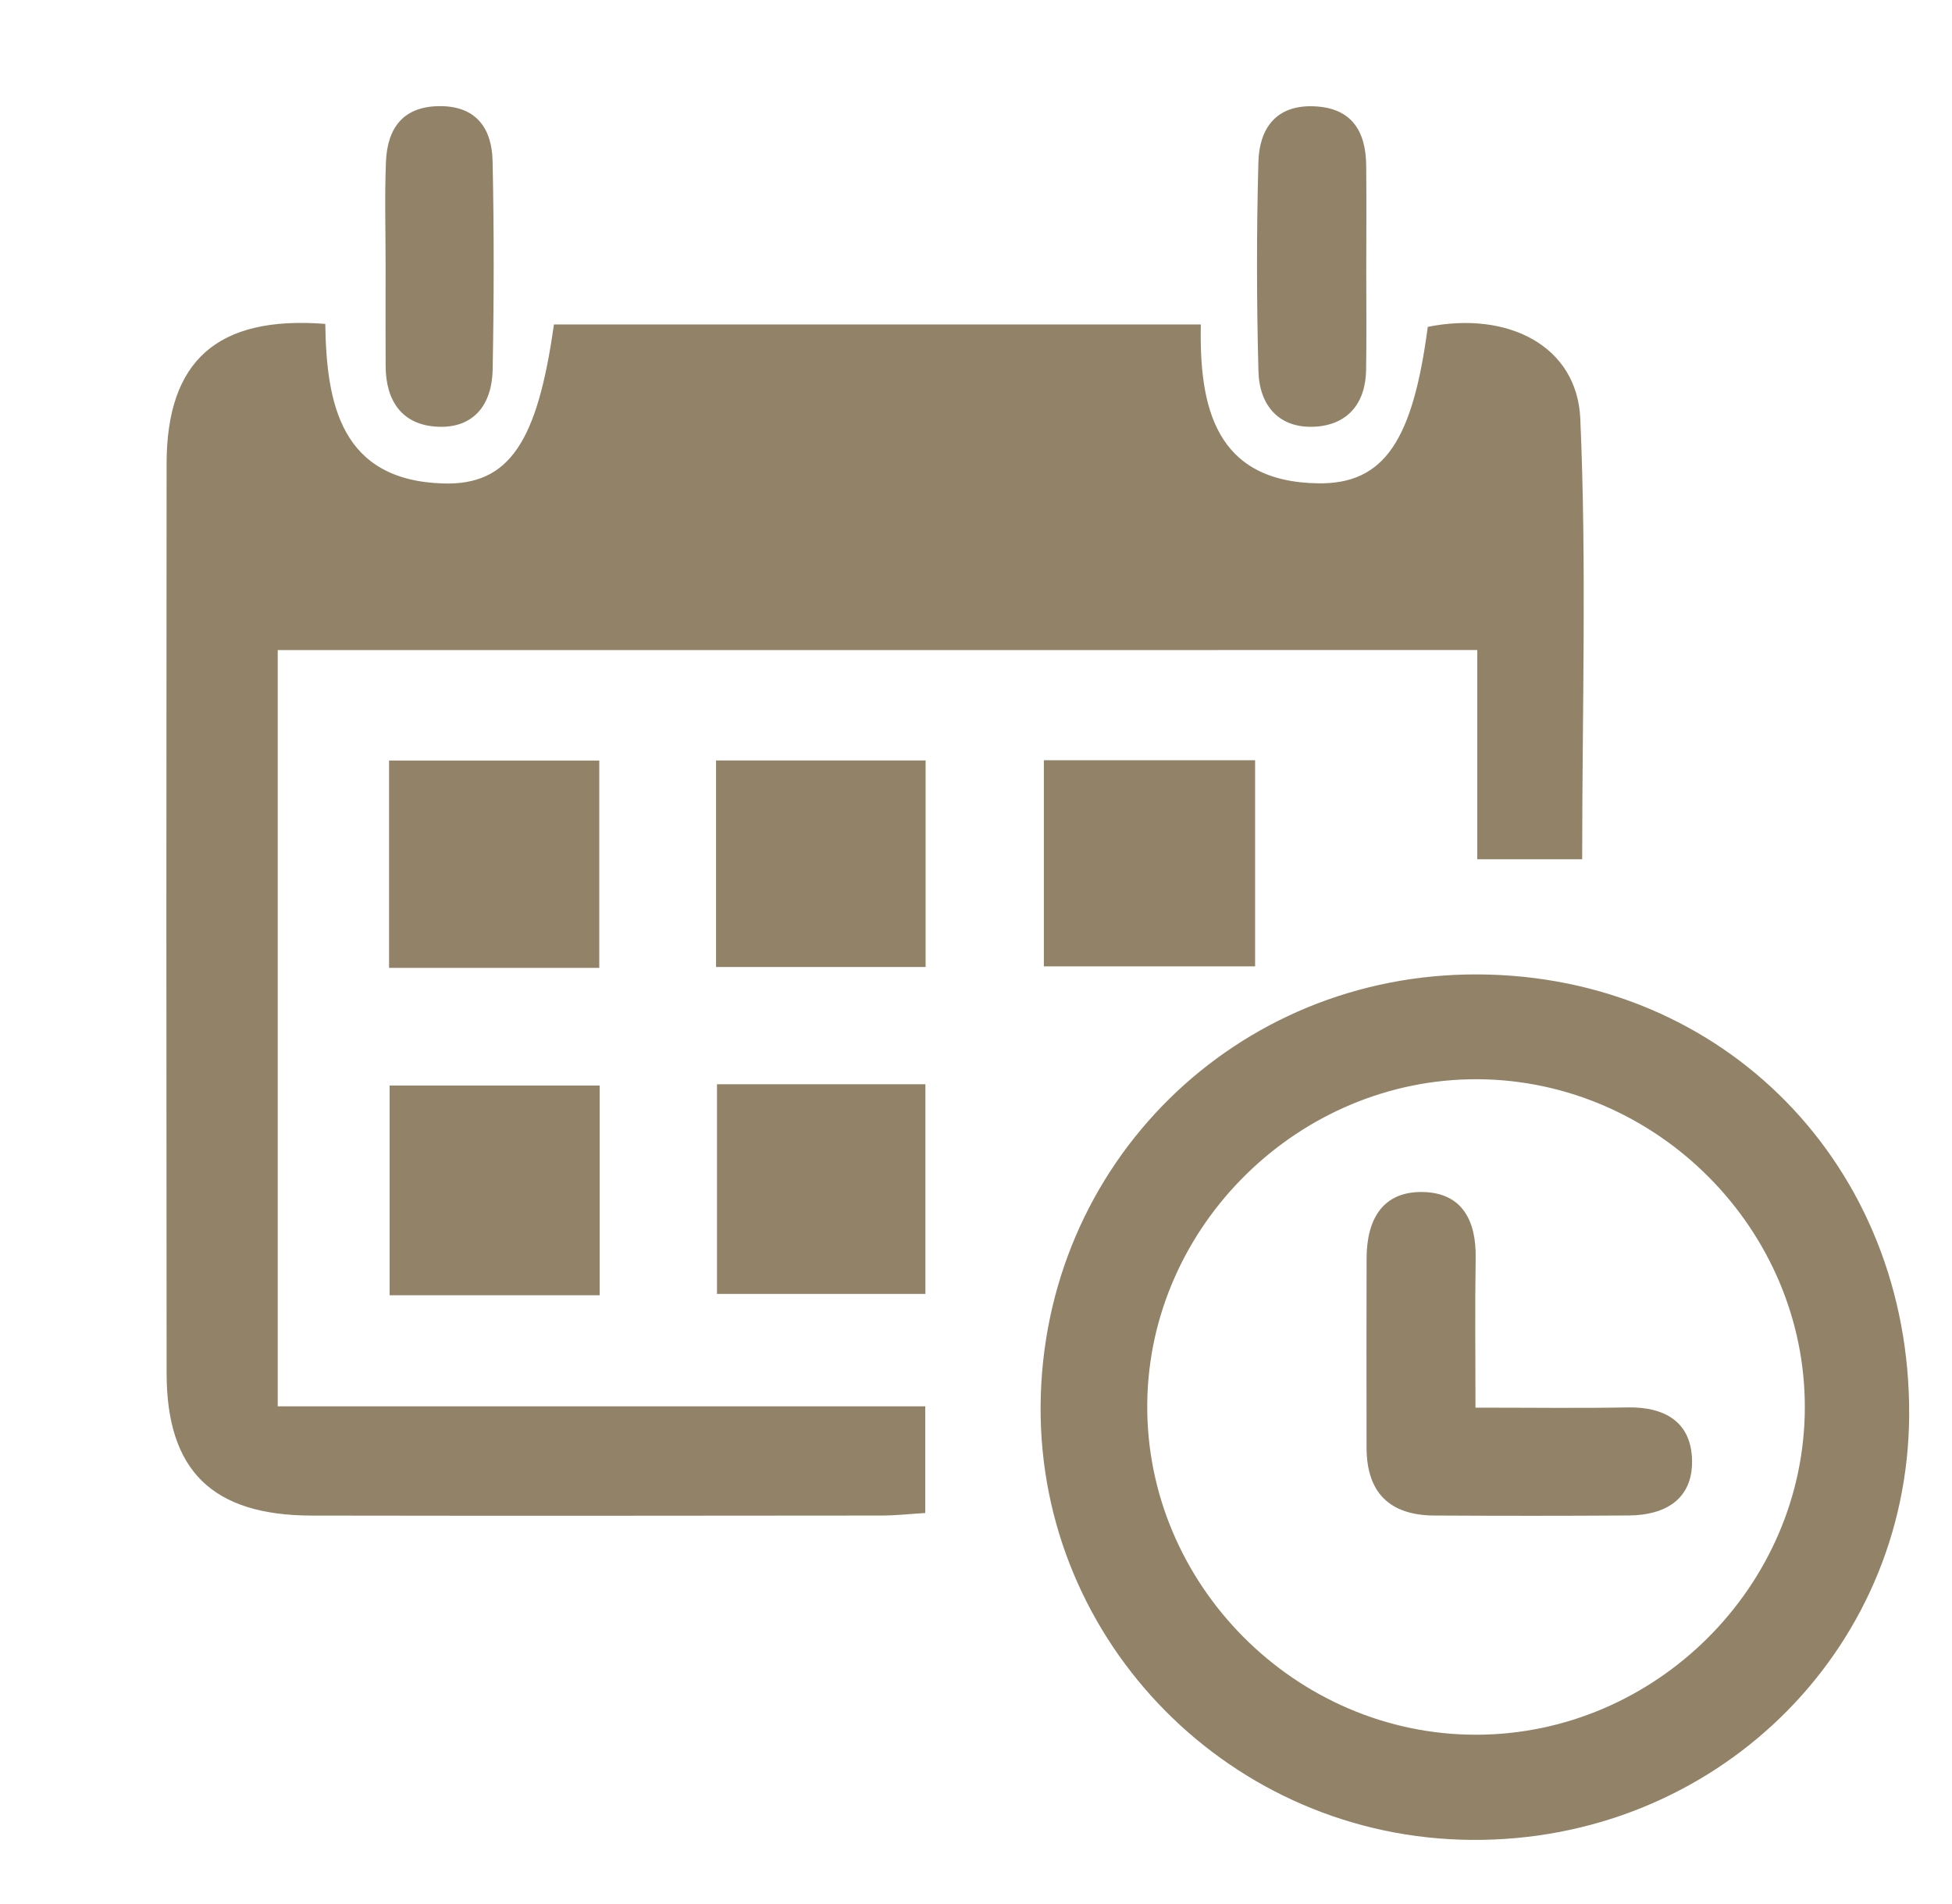 <?xml version="1.0" encoding="utf-8"?>
<!-- Generator: Adobe Illustrator 16.0.0, SVG Export Plug-In . SVG Version: 6.00 Build 0)  -->
<!DOCTYPE svg PUBLIC "-//W3C//DTD SVG 1.0//EN" "http://www.w3.org/TR/2001/REC-SVG-20010904/DTD/svg10.dtd">
<svg version="1.0" id="Calque_1" xmlns="http://www.w3.org/2000/svg" xmlns:xlink="http://www.w3.org/1999/xlink" x="0px" y="0px"
	 width="176.395px" height="172px" viewBox="0 0 176.395 172" enable-background="new 0 0 176.395 172" xml:space="preserve">
<g>
	<path fill="#928267" d="M25.097,58.731c0,22.813,0,45.33,0,68.326c19.561,0,38.896,0,58.514,0c0,3.405,0,6.336,0,9.637
		c-1.35,0.082-2.66,0.23-3.969,0.231c-17.16,0.017-34.32,0.032-51.479,0.003c-8.968-0.018-13.1-4.054-13.107-12.852
		c-0.028-27.395-0.028-54.791-0.001-82.188c0.009-9.277,4.56-13.386,14.34-12.625c0.104,7.217,1.405,14.149,10.68,14.417
		c5.964,0.172,8.496-3.781,9.981-14.368c19.271,0,38.597,0,58.459,0c-0.153,7.391,1.265,14.215,10.59,14.355
		c6.03,0.092,8.572-3.936,9.917-14.136c7.257-1.458,13.492,1.722,13.783,8.29c0.58,13.173,0.171,26.391,0.171,39.811
		c-3.241,0-6.178,0-9.479,0c0-6.343,0-12.461,0-18.902C97.251,58.731,61.373,58.731,25.097,58.731z"/>
	<path fill="#928267" d="M133.582,88.035c22.227,0.117,39.068,17.344,38.942,39.833c-0.118,21.489-17.697,38.532-39.569,38.36
		c-21.608-0.17-39.07-17.761-38.919-39.207C94.191,105.162,111.678,87.921,133.582,88.035z M163.096,127.195
		c0.045-16.11-13.348-29.581-29.515-29.689c-16.149-0.107-29.749,13.213-29.908,29.301c-0.161,16.301,13.402,29.943,29.743,29.92
		C149.6,156.701,163.051,143.316,163.096,127.195z"/>
	<path fill="#928267" d="M54.19,98.075c0,6.495,0,12.606,0,18.948c-6.361,0-12.483,0-18.98,0c0-6.127,0-12.354,0-18.948
		C41.317,98.075,47.535,98.075,54.19,98.075z"/>
	<path fill="#928267" d="M54.154,68.714c0,6.331,0,12.43,0,18.733c-6.411,0-12.542,0-18.996,0c0-6.16,0-12.261,0-18.733
		C41.261,68.714,47.49,68.714,54.154,68.714z"/>
	<path fill="#928267" d="M113.419,68.688c0,6.317,0,12.295,0,18.621c-6.339,0-12.554,0-19.089,0c0-6.104,0-12.188,0-18.621
		C100.573,68.688,106.781,68.688,113.419,68.688z"/>
	<path fill="#928267" d="M64.792,116.902c0-6.465,0-12.586,0-18.945c6.362,0,12.462,0,18.834,0c0,6.352,0,12.471,0,18.945
		C77.368,116.902,71.047,116.902,64.792,116.902z"/>
	<path fill="#928267" d="M64.706,87.363c0-6.331,0-12.315,0-18.66c6.267,0,12.474,0,18.939,0c0,6.188,0,12.276,0,18.66
		C77.386,87.363,71.292,87.363,64.706,87.363z"/>
	<path fill="#928267" d="M34.846,24.086c0.002-3.146-0.094-6.298,0.029-9.44c0.121-3.111,1.588-5.097,4.999-5.056
		c3.248,0.043,4.575,2.11,4.639,4.937c0.138,6.292,0.125,12.589,0.006,18.882c-0.06,3.092-1.668,5.3-4.97,5.144
		c-3.208-0.149-4.684-2.323-4.7-5.473C34.831,30.082,34.844,27.086,34.846,24.086z"/>
	<path fill="#928267" d="M123.464,24.424c-0.002,3,0.035,6.002-0.014,9.005c-0.049,2.998-1.651,4.938-4.587,5.118
		c-3.266,0.2-5.06-1.904-5.142-5c-0.167-6.299-0.177-12.609-0.005-18.906c0.082-3.015,1.579-5.185,5.045-5.036
		c3.398,0.146,4.669,2.251,4.698,5.363C123.491,18.119,123.467,21.272,123.464,24.424z"/>
	<path fill="#928267" d="M133.333,127.176c5.065,0,9.413,0.061,13.758-0.021c3.388-0.062,5.756,1.351,5.814,4.798
		c0.058,3.496-2.422,4.942-5.708,4.965c-5.863,0.041-11.727,0.036-17.59,0.005c-4.029-0.021-6.11-2.066-6.115-6.131
		c-0.007-5.711-0.016-11.425,0.003-17.139c0.012-3.469,1.442-6.08,5.188-5.955c3.482,0.115,4.723,2.633,4.668,5.949
		C133.28,117.975,133.333,122.305,133.333,127.176z"/>
</g>
</svg>
